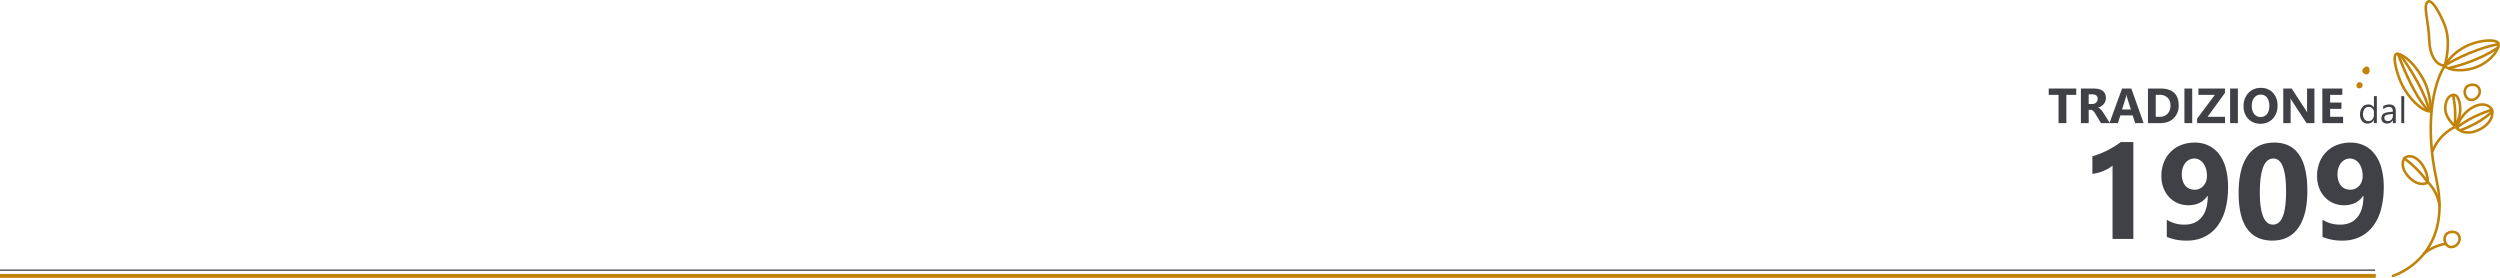 <svg xmlns="http://www.w3.org/2000/svg" width="1921.092" height="213.516" viewBox="0 0 1921.092 213.516"><g id="Raggruppa_163" data-name="Raggruppa 163" transform="translate(-8989 1010.018)"><path id="Linea_4" data-name="Linea 4" d="M0,0H1825.136" transform="translate(8989 -802.419)" fill="none" stroke="#404147" stroke-width="1"></path><path id="Tracciato_851" data-name="Tracciato 851" d="M166.77,319.642a3.1,3.1,0,0,1-1.433-1.286,2.507,2.507,0,0,1,.281-2.439,5.131,5.131,0,0,1,1.942-1.58c2.915-1.519,4.063,3.2,2.4,5.044a2.258,2.258,0,0,1-.936.651A2.948,2.948,0,0,1,166.77,319.642Z" transform="translate(10639.151 -1272.948)" fill="#c18209"></path><path id="Tracciato_868" data-name="Tracciato 868" d="M168.55,320.4a2.632,2.632,0,0,1-2.532,1.368,2.116,2.116,0,0,1-1.718-.973,2.194,2.194,0,0,1-.248-.8,2.82,2.82,0,0,1,1.148-2.663C167.035,316.123,169.551,318.358,168.55,320.4Z" transform="translate(10635.76 -1263.897)" fill="#c18209"></path><g id="Raggruppa_113" data-name="Raggruppa 113" transform="translate(10810.204 -1009)"><path id="Tracciato_692" data-name="Tracciato 692" d="M160.4,438.79s46.54-13.936,33.52-73.7c-9.31-42.735-2.43-73.982,6.14-87.5" transform="translate(-142.798 -227.793)" fill="none" stroke="#c18209" stroke-linecap="round" stroke-linejoin="round" stroke-width="2"></path><path id="Tracciato_693" data-name="Tracciato 693" d="M168.737,292.631a40.584,40.584,0,0,1,17.507-15.263c10.613-4.77,21.928-4.841,23.59-1.972s-4.23,13.755-17.059,18.615C181.685,298.217,169.945,295.816,168.737,292.631Z" transform="translate(-111.313 -243.344)" fill="none" stroke="#c18209" stroke-linecap="round" stroke-linejoin="round" stroke-width="2"></path><path id="Tracciato_694" data-name="Tracciato 694" d="M168.987,289.551s18.061-11.129,38.786-15.45" transform="translate(-110.369 -240.947)" fill="none" stroke="#c18209" stroke-linecap="round" stroke-linejoin="round" stroke-width="2"></path><path id="Tracciato_695" data-name="Tracciato 695" d="M169.432,290.3s20.768-4.168,37.607-15.7" transform="translate(-108.69 -239.071)" fill="none" stroke="#c18209" stroke-linecap="round" stroke-linejoin="round" stroke-width="2"></path><path id="Tracciato_696" data-name="Tracciato 696" d="M188.442,319.9s.353-14.309-6.426-25.862c-6.45-10.986-13.191-17.039-18.782-18.367s-.907,16.061,3.566,24.678S181.147,320.076,188.442,319.9Z" transform="translate(-141.727 -235.293)" fill="none" stroke="#c18209" stroke-linecap="round" stroke-linejoin="round" stroke-width="2"></path><path id="Tracciato_697" data-name="Tracciato 697" d="M161.214,275.614s11.181,31.553,23.638,43.89" transform="translate(-139.707 -235.236)" fill="none" stroke="#c18209" stroke-linecap="round" stroke-linejoin="round" stroke-width="2"></path><path id="Tracciato_698" data-name="Tracciato 698" d="M161.531,275.717s16.9,22.191,22.339,42.262" transform="translate(-138.51 -234.847)" fill="none" stroke="#c18209" stroke-linecap="round" stroke-linejoin="round" stroke-width="2"></path><path id="Tracciato_699" data-name="Tracciato 699" d="M180.247,316.444s5.667-17.827-.434-32.026-10.293-18.286-12.385-17.054c-4.254,2.506.582,15.3.931,29.911C168.626,308.346,173.668,316.706,180.247,316.444Z" transform="translate(-122.823 -267.157)" fill="none" stroke="#c18209" stroke-linecap="round" stroke-linejoin="round" stroke-width="2"></path><path id="Tracciato_700" data-name="Tracciato 700" d="M166.762,305.8a35.36,35.36,0,0,1,16.562-18.348" transform="translate(-118.767 -190.548)" fill="none" stroke="#c18209" stroke-linecap="round" stroke-linejoin="round" stroke-width="2"></path><path id="Tracciato_701" data-name="Tracciato 701" d="M175.9,305.8s-8.069-6.641-6.98-15.106c.859-6.689,4.135-9,7.443-8.374S183.585,296.944,175.9,305.8Z" transform="translate(-111.011 -210.279)" fill="none" stroke="#c18209" stroke-linecap="round" stroke-linejoin="round" stroke-width="2"></path><path id="Tracciato_702" data-name="Tracciato 702" d="M170.635,301.723s6.3,7.429,18.367.893c10.551-5.72,9.74-13.841,8.345-15.765-2.024-2.8-7.2-4.736-14-1.079S172.464,295.966,170.635,301.723Z" transform="translate(-104.149 -204.474)" fill="none" stroke="#c18209" stroke-linecap="round" stroke-linejoin="round" stroke-width="2"></path><path id="Tracciato_703" data-name="Tracciato 703" d="M170.084,282.233s2.888,13.464,1.031,23.547" transform="translate(-106.229 -210.254)" fill="none" stroke="#c18209" stroke-linecap="round" stroke-linejoin="round" stroke-width="2"></path><path id="Tracciato_704" data-name="Tracciato 704" d="M197.825,284.622s-15.889,4.469-27.19,13.864" transform="translate(-104.149 -201.237)" fill="none" stroke="#c18209" stroke-linecap="round" stroke-linejoin="round" stroke-width="2"></path><path id="Tracciato_705" data-name="Tracciato 705" d="M195.69,284.878s-8.03,8.6-24.421,14.409" transform="translate(-101.756 -200.271)" fill="none" stroke="#c18209" stroke-linecap="round" stroke-linejoin="round" stroke-width="2"></path><path id="Tracciato_706" data-name="Tracciato 706" d="M175.038,314.566A32.331,32.331,0,0,0,166,296.247" transform="translate(-121.624 -157.361)" fill="none" stroke="#c18209" stroke-linecap="round" stroke-linejoin="round" stroke-width="2"></path><path id="Tracciato_707" data-name="Tracciato 707" d="M181.2,312.335s-6.779,4.077-14.676-4.469c-6.913-7.481-4.283-13.645-2.717-14.767,2.282-1.633,6.822-1.7,11.291,3.1a24.139,24.139,0,0,1,6.1,16.136Z" transform="translate(-136.814 -173.024)" fill="none" stroke="#c18209" stroke-linecap="round" stroke-linejoin="round" stroke-width="2"></path><path id="Tracciato_708" data-name="Tracciato 708" d="M162.231,292.445s11.42,8,18.018,18.577" transform="translate(-135.868 -171.711)" fill="none" stroke="#c18209" stroke-linecap="round" stroke-linejoin="round" stroke-width="2"></path><path id="Tracciato_709" data-name="Tracciato 709" d="M172.564,288.994c-1.217-2.573-1.069-7.854,4.66-8.374s7.653,4.66,5.376,8.374S174.918,293.955,172.564,288.994Z" transform="translate(-99.184 -216.476)" fill="none" stroke="#c18209" stroke-linecap="round" stroke-linejoin="round" stroke-width="2"></path><path id="Tracciato_710" data-name="Tracciato 710" d="M169.324,312.674c-1.222-2.573-1.069-7.854,4.66-8.369s7.653,4.655,5.376,8.369S171.672,317.635,169.324,312.674Z" transform="translate(-111.422 -127.086)" fill="none" stroke="#c18209" stroke-linecap="round" stroke-linejoin="round" stroke-width="2"></path><path id="Tracciato_711" data-name="Tracciato 711" d="M165.438,313.519a35.776,35.776,0,0,1,16.209-7.328" transform="translate(-123.764 -119.833)" fill="none" stroke="#c18209" stroke-linecap="round" stroke-linejoin="round" stroke-width="2"></path></g><line id="Linea_5" data-name="Linea 5" x2="1825.625" transform="translate(8989 -798.002)" fill="none" stroke="#c18209" stroke-width="3"></line><path id="Tracciato_1049" data-name="Tracciato 1049" d="M-116.281-21.728h-7.589V0h-6.012V-21.728h-7.552v-4.88h21.152ZM-90.379,0h-6.884L-101.4-6.847q-.464-.779-.891-1.392a7.733,7.733,0,0,0-.863-1.048,3.431,3.431,0,0,0-.909-.668,2.308,2.308,0,0,0-1.03-.232h-1.614V0H-112.7V-26.607h9.5q9.686,0,9.686,7.236a7.493,7.493,0,0,1-.427,2.57,7.139,7.139,0,0,1-1.206,2.125,7.645,7.645,0,0,1-1.883,1.633,9.712,9.712,0,0,1-2.458,1.076v.074a3.813,3.813,0,0,1,1.15.6,8.238,8.238,0,0,1,1.076.974,13.593,13.593,0,0,1,.993,1.2q.473.64.863,1.252Zm-16.328-22.117v7.4h2.6a4.307,4.307,0,0,0,3.1-1.113,3.715,3.715,0,0,0,1.188-2.8q0-3.488-4.175-3.488ZM-64.5,0h-6.531l-1.893-5.919h-9.463L-84.256,0H-90.75l9.686-26.607h7.106Zm-9.8-10.521-2.857-8.943a11.654,11.654,0,0,1-.445-2.394h-.148a10.149,10.149,0,0,1-.464,2.319L-81.1-10.521ZM-61.174,0V-26.607h9.426q14.176,0,14.176,12.97A13.115,13.115,0,0,1-41.441-3.71Q-45.31,0-51.748,0Zm5.993-21.728V-4.861h2.969A8.022,8.022,0,0,0-46.1-7.2a8.87,8.87,0,0,0,2.217-6.364,8.047,8.047,0,0,0-2.2-5.984,8.382,8.382,0,0,0-6.169-2.18ZM-27.163,0h-5.993V-26.607h5.993Zm25.2,0H-23.4V-3.451L-9.759-21.728H-22.413v-4.88H-2v3.358L-15.344-4.861H-1.966Zm9.9,0H1.949V-26.607H7.942ZM25.235.464a12.385,12.385,0,0,1-9.314-3.72,13.356,13.356,0,0,1-3.6-9.7,14.312,14.312,0,0,1,3.655-10.205,12.655,12.655,0,0,1,9.686-3.9,12.077,12.077,0,0,1,9.212,3.729,13.75,13.75,0,0,1,3.516,9.834A14.082,14.082,0,0,1,34.745-3.377,12.514,12.514,0,0,1,25.235.464Zm.26-22.358a6.033,6.033,0,0,0-5.01,2.366,9.864,9.864,0,0,0-1.855,6.262,9.682,9.682,0,0,0,1.855,6.253,5.945,5.945,0,0,0,4.861,2.3,6,6,0,0,0,4.917-2.236,9.576,9.576,0,0,0,1.818-6.207,10.377,10.377,0,0,0-1.763-6.438A5.747,5.747,0,0,0,25.5-21.9ZM66.742,0H60.693L49.728-16.718a24.176,24.176,0,0,1-1.336-2.208h-.074q.148,1.41.148,4.3V0H42.807V-26.607h6.457l10.558,16.2q.724,1.1,1.336,2.171h.074a28.451,28.451,0,0,1-.148-3.655V-26.607h5.659ZM88.785,0H72.828V-26.607H88.173v4.88H78.821v5.919h8.7v4.861h-8.7v6.086h9.964Zm25.927,0H112.47V-2.379h-.055A5.176,5.176,0,0,1,107.6.328a5.229,5.229,0,0,1-4.218-1.88,7.712,7.712,0,0,1-1.579-5.12,8.39,8.39,0,0,1,1.75-5.564,5.772,5.772,0,0,1,4.662-2.092,4.488,4.488,0,0,1,4.2,2.27h.055v-8.668h2.242ZM112.47-6.33V-8.4a4.005,4.005,0,0,0-1.121-2.871,3.76,3.76,0,0,0-2.844-1.176,3.872,3.872,0,0,0-3.227,1.5A6.59,6.59,0,0,0,104.1-6.781a5.927,5.927,0,0,0,1.13,3.821,3.686,3.686,0,0,0,3.028,1.4A3.829,3.829,0,0,0,111.3-2.912a5.043,5.043,0,0,0,1.17-3.418ZM129.272,0H127.03V-2.187h-.055A4.694,4.694,0,0,1,122.669.328a4.6,4.6,0,0,1-3.274-1.107,3.837,3.837,0,0,1-1.183-2.939q0-3.924,4.621-4.566l4.2-.588q0-3.568-2.885-3.568a6.892,6.892,0,0,0-4.566,1.723v-2.3a8.676,8.676,0,0,1,4.758-1.312q4.936,0,4.936,5.223ZM127.03-7.082l-3.377.465a5.483,5.483,0,0,0-2.352.772,2.228,2.228,0,0,0-.793,1.962,2.137,2.137,0,0,0,.731,1.675,2.826,2.826,0,0,0,1.948.649,3.6,3.6,0,0,0,2.755-1.169,4.177,4.177,0,0,0,1.087-2.96ZM135.739,0H133.5V-20.727h2.242Z" transform="translate(10700.743 -915.403)" fill="#404147"></path><path id="Tracciato_1048" data-name="Tracciato 1048" d="M-77.391-74.445V0h-16V-56.367a19.156,19.156,0,0,1-3.123,2.209,32.24,32.24,0,0,1-3.834,1.879,34.234,34.234,0,0,1-4.215,1.422,30.784,30.784,0,0,1-4.316.838V-63.527A66.726,66.726,0,0,0-97.094-68.2a67.047,67.047,0,0,0,10-6.246Zm72.77,34.531A64.593,64.593,0,0,1-6.754-22.572,37.2,37.2,0,0,1-12.975-9.648a27.473,27.473,0,0,1-9.979,8.1A30.568,30.568,0,0,1-36.309,1.27,37.949,37.949,0,0,1-51.7-1.574v-13.2A24.652,24.652,0,0,0-37.883-11.02q8.277,0,12.949-5.637t4.723-16.3l-.3-.1Q-25.34-25.9-35.191-25.9a20.146,20.146,0,0,1-8.252-1.676,19.825,19.825,0,0,1-6.551-4.646A21.236,21.236,0,0,1-54.311-39.3a25.461,25.461,0,0,1-1.549-9.039A28.065,28.065,0,0,1-53.98-58.8a23.948,23.948,0,0,1,5.256-8.125,23.192,23.192,0,0,1,8.1-5.256,28.407,28.407,0,0,1,10.461-1.854A23.949,23.949,0,0,1-19.5-71.729a22.407,22.407,0,0,1,8.049,6.678A31.175,31.175,0,0,1-6.373-54.336,54.291,54.291,0,0,1-4.621-39.914Zm-16.2-8.531a18.869,18.869,0,0,0-.711-5.256,13.83,13.83,0,0,0-1.98-4.24,9.64,9.64,0,0,0-3.1-2.818A7.966,7.966,0,0,0-30.621-61.8a8.163,8.163,0,0,0-3.834.914,9.348,9.348,0,0,0-3.021,2.514,11.9,11.9,0,0,0-1.98,3.834,15.828,15.828,0,0,0-.711,4.824,16.482,16.482,0,0,0,.711,5.053,10.79,10.79,0,0,0,2.006,3.732,8.414,8.414,0,0,0,3.123,2.311,10.17,10.17,0,0,0,4.063.787,8.724,8.724,0,0,0,3.859-.838,9.3,9.3,0,0,0,2.971-2.26,10.228,10.228,0,0,0,1.93-3.352,12.351,12.351,0,0,0,.684-4.164ZM29.5,1.27q-26,0-26-36.512,0-18.941,7.033-28.869t20.389-9.928q25.391,0,25.391,37.121,0,18.484-6.932,28.336T29.5,1.27Zm.711-63.07Q19.8-61.8,19.8-35.648q0,24.629,10.207,24.629,9.953,0,9.953-25.391T30.215-61.8Zm84.8,21.887a64.593,64.593,0,0,1-2.133,17.342,37.2,37.2,0,0,1-6.221,12.924,27.473,27.473,0,0,1-9.979,8.1A30.568,30.568,0,0,1,83.332,1.27,37.949,37.949,0,0,1,67.945-1.574v-13.2A24.652,24.652,0,0,0,81.758-11.02q8.277,0,12.949-5.637t4.723-16.3l-.3-.1Q94.3-25.9,84.449-25.9A20.146,20.146,0,0,1,76.2-27.574a19.825,19.825,0,0,1-6.551-4.646A21.236,21.236,0,0,1,65.33-39.3a25.461,25.461,0,0,1-1.549-9.039A28.065,28.065,0,0,1,65.66-58.8a23.948,23.948,0,0,1,5.256-8.125,23.192,23.192,0,0,1,8.1-5.256,28.407,28.407,0,0,1,10.461-1.854,23.949,23.949,0,0,1,10.664,2.311,22.407,22.407,0,0,1,8.049,6.678,31.175,31.175,0,0,1,5.078,10.715,54.291,54.291,0,0,1,1.752,14.417Zm-16.2-8.531A18.869,18.869,0,0,0,98.1-53.7a13.83,13.83,0,0,0-1.98-4.24,9.64,9.64,0,0,0-3.1-2.818,7.966,7.966,0,0,0-4-1.042,8.163,8.163,0,0,0-3.834.914,9.348,9.348,0,0,0-3.021,2.514,11.9,11.9,0,0,0-1.98,3.834,15.828,15.828,0,0,0-.711,4.824,16.483,16.483,0,0,0,.711,5.053,10.79,10.79,0,0,0,2.006,3.732,8.414,8.414,0,0,0,3.123,2.311,10.17,10.17,0,0,0,4.063.787,8.724,8.724,0,0,0,3.859-.838,9.3,9.3,0,0,0,2.971-2.26,10.228,10.228,0,0,0,1.93-3.352,12.351,12.351,0,0,0,.683-4.164Z" transform="translate(10705.743 -826.403)" fill="#404147"></path></g></svg>